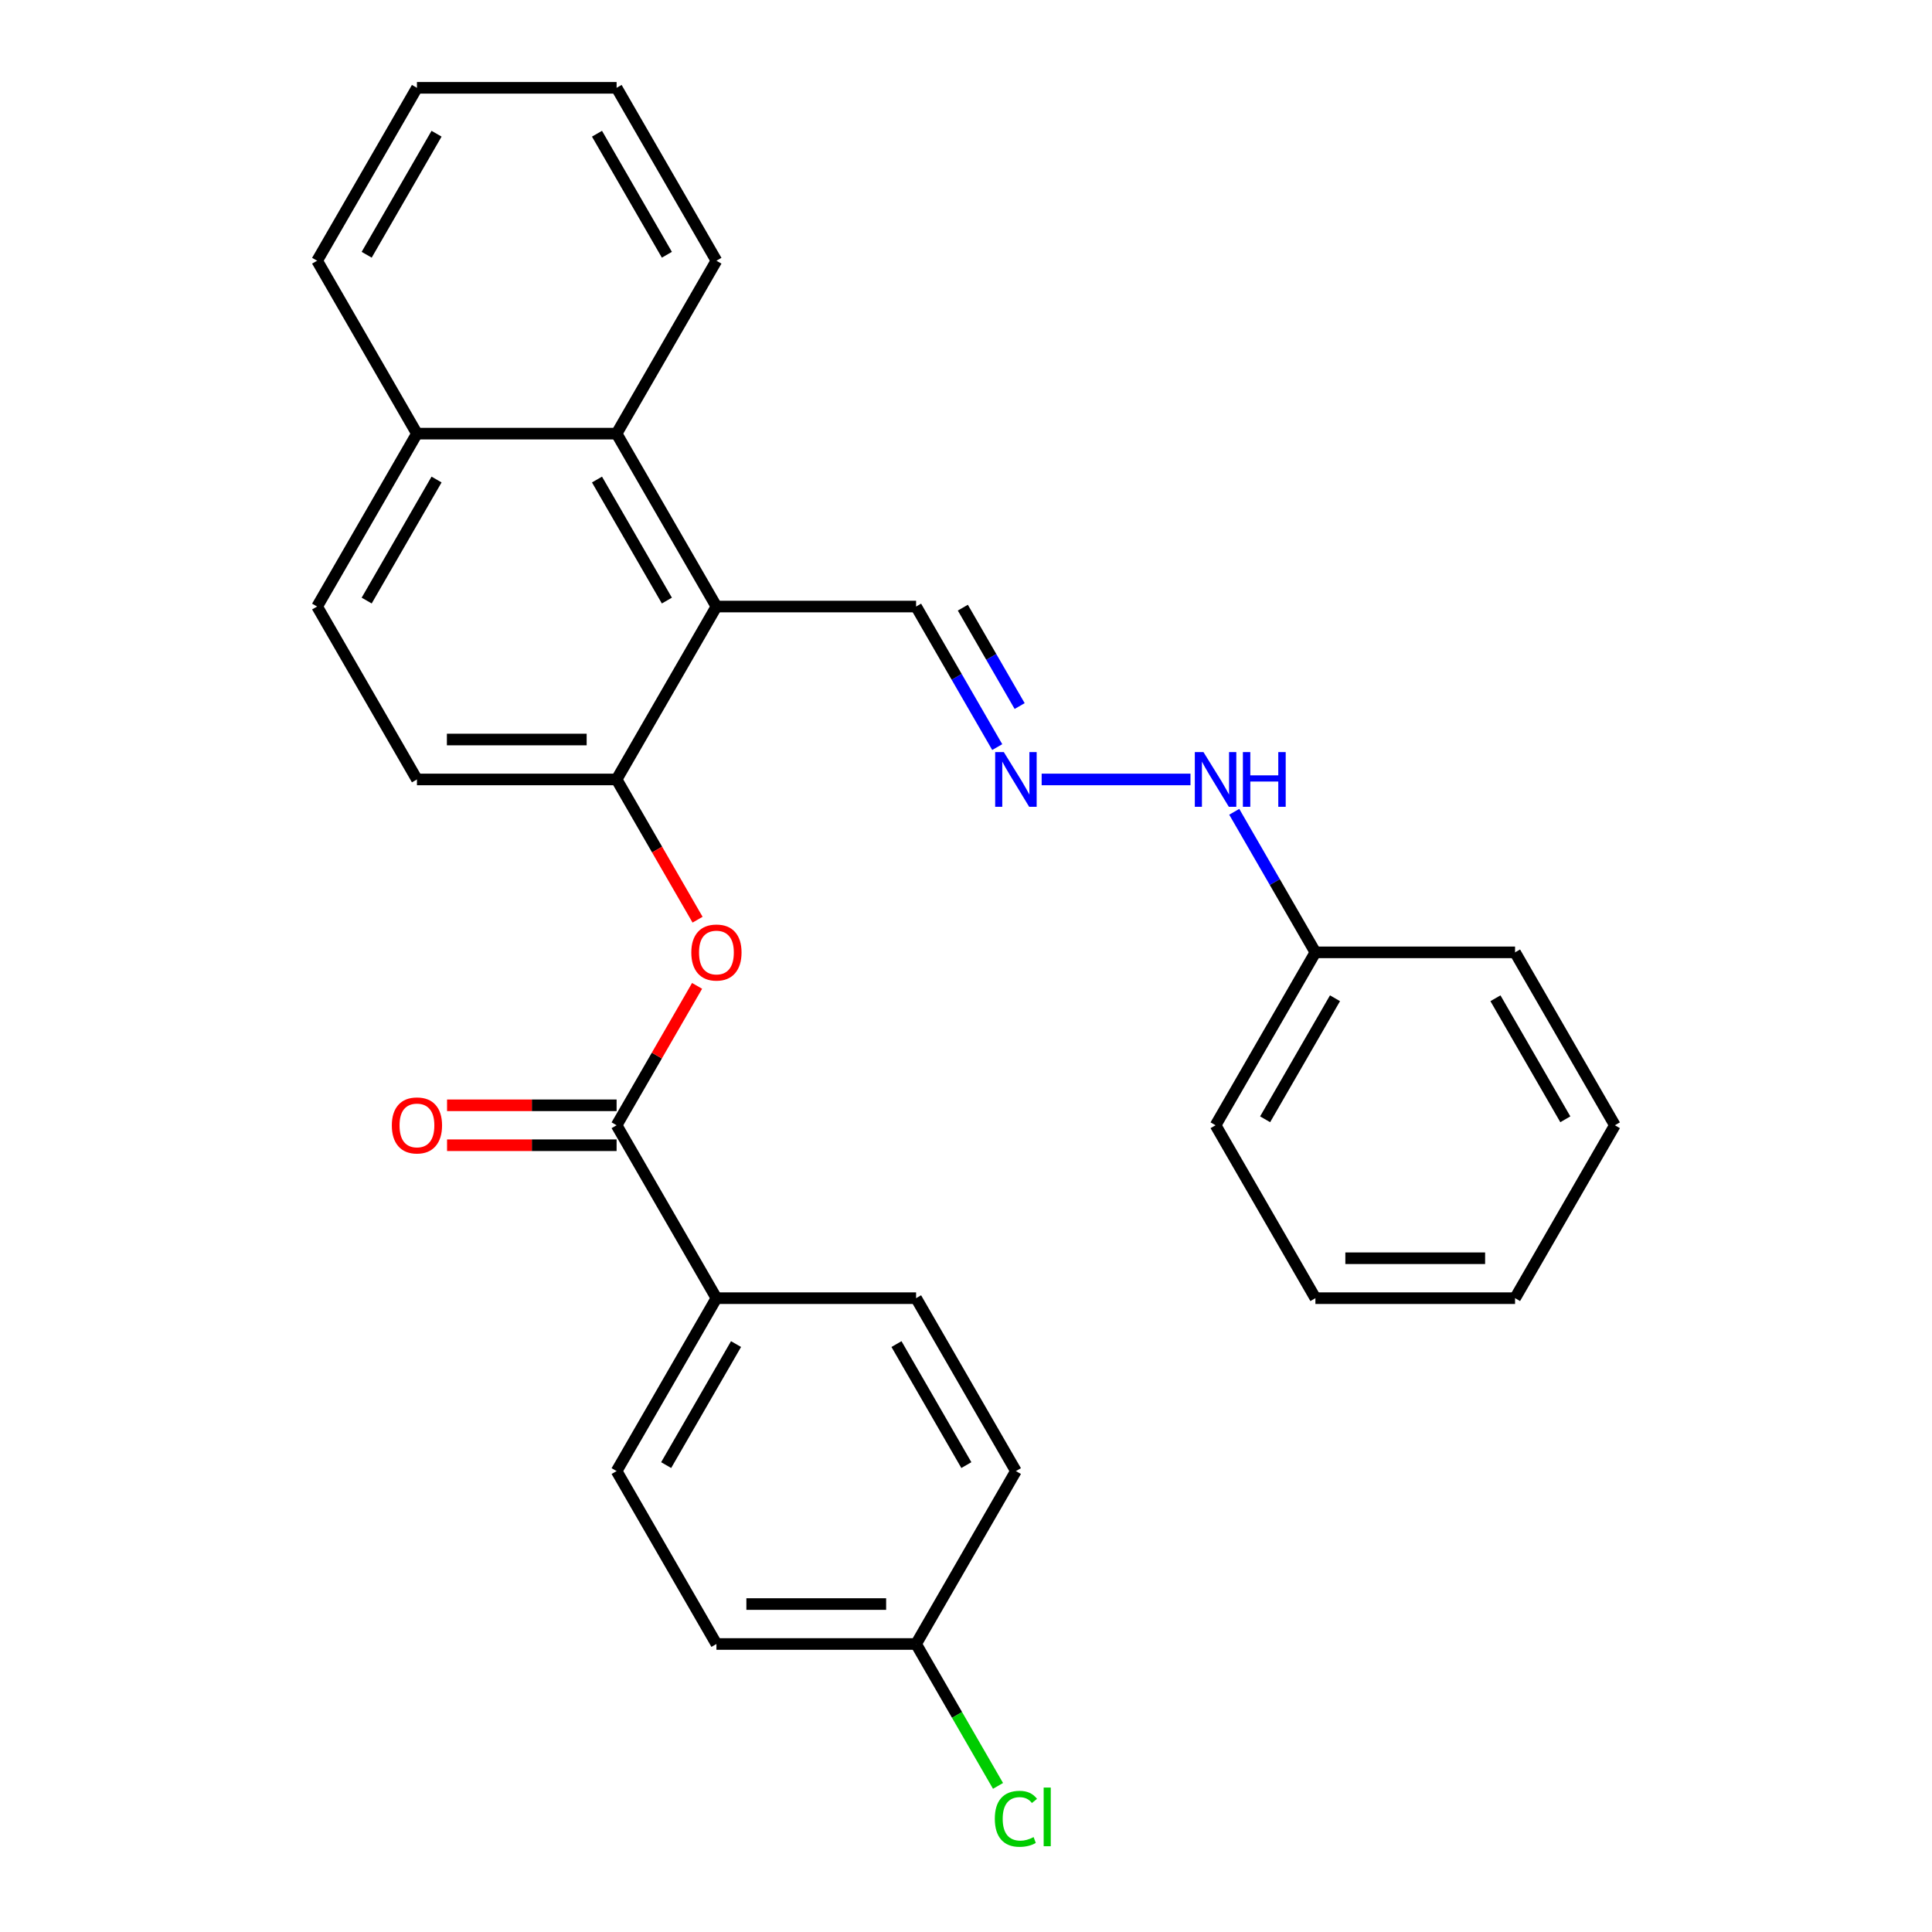 <?xml version='1.0' encoding='iso-8859-1'?>
<svg version='1.1' baseProfile='full'
              xmlns='http://www.w3.org/2000/svg'
                      xmlns:rdkit='http://www.rdkit.org/xml'
                      xmlns:xlink='http://www.w3.org/1999/xlink'
                  xml:space='preserve'
width='1000px' height='1000px' viewBox='0 0 1000 1000'>
<!-- END OF HEADER -->
<rect style='opacity:1.0;fill:#FFFFFF;stroke:none' width='1000' height='1000' x='0' y='0'> </rect>
<path class='bond-1' d='M 370.823,313.945 L 319.152,403.441' style='fill:none;fill-rule:evenodd;stroke:#000000;stroke-width:6px;stroke-linecap:butt;stroke-linejoin:miter;stroke-opacity:1' />
<path class='bond-3' d='M 370.823,313.945 L 319.152,224.448' style='fill:none;fill-rule:evenodd;stroke:#000000;stroke-width:6px;stroke-linecap:butt;stroke-linejoin:miter;stroke-opacity:1' />
<path class='bond-3' d='M 345.173,310.854 L 309.003,248.207' style='fill:none;fill-rule:evenodd;stroke:#000000;stroke-width:6px;stroke-linecap:butt;stroke-linejoin:miter;stroke-opacity:1' />
<path class='bond-6' d='M 370.823,313.945 L 474.165,313.945' style='fill:none;fill-rule:evenodd;stroke:#000000;stroke-width:6px;stroke-linecap:butt;stroke-linejoin:miter;stroke-opacity:1' />
<path class='bond-0' d='M 319.152,582.435 L 339.981,546.358' style='fill:none;fill-rule:evenodd;stroke:#000000;stroke-width:6px;stroke-linecap:butt;stroke-linejoin:miter;stroke-opacity:1' />
<path class='bond-0' d='M 339.981,546.358 L 360.809,510.282' style='fill:none;fill-rule:evenodd;stroke:#FF0000;stroke-width:6px;stroke-linecap:butt;stroke-linejoin:miter;stroke-opacity:1' />
<path class='bond-5' d='M 319.152,582.435 L 370.823,671.931' style='fill:none;fill-rule:evenodd;stroke:#000000;stroke-width:6px;stroke-linecap:butt;stroke-linejoin:miter;stroke-opacity:1' />
<path class='bond-7' d='M 319.152,572.101 L 275.273,572.101' style='fill:none;fill-rule:evenodd;stroke:#000000;stroke-width:6px;stroke-linecap:butt;stroke-linejoin:miter;stroke-opacity:1' />
<path class='bond-7' d='M 275.273,572.101 L 231.393,572.101' style='fill:none;fill-rule:evenodd;stroke:#FF0000;stroke-width:6px;stroke-linecap:butt;stroke-linejoin:miter;stroke-opacity:1' />
<path class='bond-7' d='M 319.152,592.769 L 275.273,592.769' style='fill:none;fill-rule:evenodd;stroke:#000000;stroke-width:6px;stroke-linecap:butt;stroke-linejoin:miter;stroke-opacity:1' />
<path class='bond-7' d='M 275.273,592.769 L 231.393,592.769' style='fill:none;fill-rule:evenodd;stroke:#FF0000;stroke-width:6px;stroke-linecap:butt;stroke-linejoin:miter;stroke-opacity:1' />
<path class='bond-2' d='M 319.152,403.441 L 340.108,439.738' style='fill:none;fill-rule:evenodd;stroke:#000000;stroke-width:6px;stroke-linecap:butt;stroke-linejoin:miter;stroke-opacity:1' />
<path class='bond-2' d='M 340.108,439.738 L 361.063,476.034' style='fill:none;fill-rule:evenodd;stroke:#FF0000;stroke-width:6px;stroke-linecap:butt;stroke-linejoin:miter;stroke-opacity:1' />
<path class='bond-8' d='M 319.152,403.441 L 215.81,403.441' style='fill:none;fill-rule:evenodd;stroke:#000000;stroke-width:6px;stroke-linecap:butt;stroke-linejoin:miter;stroke-opacity:1' />
<path class='bond-8' d='M 303.65,382.773 L 231.311,382.773' style='fill:none;fill-rule:evenodd;stroke:#000000;stroke-width:6px;stroke-linecap:butt;stroke-linejoin:miter;stroke-opacity:1' />
<path class='bond-9' d='M 319.152,224.448 L 215.81,224.448' style='fill:none;fill-rule:evenodd;stroke:#000000;stroke-width:6px;stroke-linecap:butt;stroke-linejoin:miter;stroke-opacity:1' />
<path class='bond-19' d='M 319.152,224.448 L 370.823,134.951' style='fill:none;fill-rule:evenodd;stroke:#000000;stroke-width:6px;stroke-linecap:butt;stroke-linejoin:miter;stroke-opacity:1' />
<path class='bond-4' d='M 516.169,386.698 L 495.167,350.321' style='fill:none;fill-rule:evenodd;stroke:#0000FF;stroke-width:6px;stroke-linecap:butt;stroke-linejoin:miter;stroke-opacity:1' />
<path class='bond-4' d='M 495.167,350.321 L 474.165,313.945' style='fill:none;fill-rule:evenodd;stroke:#000000;stroke-width:6px;stroke-linecap:butt;stroke-linejoin:miter;stroke-opacity:1' />
<path class='bond-4' d='M 527.767,365.451 L 513.066,339.987' style='fill:none;fill-rule:evenodd;stroke:#0000FF;stroke-width:6px;stroke-linecap:butt;stroke-linejoin:miter;stroke-opacity:1' />
<path class='bond-4' d='M 513.066,339.987 L 498.364,314.523' style='fill:none;fill-rule:evenodd;stroke:#000000;stroke-width:6px;stroke-linecap:butt;stroke-linejoin:miter;stroke-opacity:1' />
<path class='bond-10' d='M 539.159,403.441 L 616.187,403.441' style='fill:none;fill-rule:evenodd;stroke:#0000FF;stroke-width:6px;stroke-linecap:butt;stroke-linejoin:miter;stroke-opacity:1' />
<path class='bond-12' d='M 370.823,671.931 L 319.152,761.428' style='fill:none;fill-rule:evenodd;stroke:#000000;stroke-width:6px;stroke-linecap:butt;stroke-linejoin:miter;stroke-opacity:1' />
<path class='bond-12' d='M 380.971,695.69 L 344.802,758.338' style='fill:none;fill-rule:evenodd;stroke:#000000;stroke-width:6px;stroke-linecap:butt;stroke-linejoin:miter;stroke-opacity:1' />
<path class='bond-13' d='M 370.823,671.931 L 474.165,671.931' style='fill:none;fill-rule:evenodd;stroke:#000000;stroke-width:6px;stroke-linecap:butt;stroke-linejoin:miter;stroke-opacity:1' />
<path class='bond-28' d='M 215.81,403.441 L 164.139,313.945' style='fill:none;fill-rule:evenodd;stroke:#000000;stroke-width:6px;stroke-linecap:butt;stroke-linejoin:miter;stroke-opacity:1' />
<path class='bond-11' d='M 215.81,224.448 L 164.139,313.945' style='fill:none;fill-rule:evenodd;stroke:#000000;stroke-width:6px;stroke-linecap:butt;stroke-linejoin:miter;stroke-opacity:1' />
<path class='bond-11' d='M 225.959,248.207 L 189.789,310.854' style='fill:none;fill-rule:evenodd;stroke:#000000;stroke-width:6px;stroke-linecap:butt;stroke-linejoin:miter;stroke-opacity:1' />
<path class='bond-20' d='M 215.81,224.448 L 164.139,134.951' style='fill:none;fill-rule:evenodd;stroke:#000000;stroke-width:6px;stroke-linecap:butt;stroke-linejoin:miter;stroke-opacity:1' />
<path class='bond-18' d='M 638.844,420.185 L 659.846,456.561' style='fill:none;fill-rule:evenodd;stroke:#0000FF;stroke-width:6px;stroke-linecap:butt;stroke-linejoin:miter;stroke-opacity:1' />
<path class='bond-18' d='M 659.846,456.561 L 680.848,492.938' style='fill:none;fill-rule:evenodd;stroke:#000000;stroke-width:6px;stroke-linecap:butt;stroke-linejoin:miter;stroke-opacity:1' />
<path class='bond-15' d='M 319.152,761.428 L 370.823,850.925' style='fill:none;fill-rule:evenodd;stroke:#000000;stroke-width:6px;stroke-linecap:butt;stroke-linejoin:miter;stroke-opacity:1' />
<path class='bond-16' d='M 474.165,671.931 L 525.835,761.428' style='fill:none;fill-rule:evenodd;stroke:#000000;stroke-width:6px;stroke-linecap:butt;stroke-linejoin:miter;stroke-opacity:1' />
<path class='bond-16' d='M 464.016,695.69 L 500.185,758.338' style='fill:none;fill-rule:evenodd;stroke:#000000;stroke-width:6px;stroke-linecap:butt;stroke-linejoin:miter;stroke-opacity:1' />
<path class='bond-14' d='M 474.165,850.925 L 525.835,761.428' style='fill:none;fill-rule:evenodd;stroke:#000000;stroke-width:6px;stroke-linecap:butt;stroke-linejoin:miter;stroke-opacity:1' />
<path class='bond-17' d='M 474.165,850.925 L 495.369,887.651' style='fill:none;fill-rule:evenodd;stroke:#000000;stroke-width:6px;stroke-linecap:butt;stroke-linejoin:miter;stroke-opacity:1' />
<path class='bond-17' d='M 495.369,887.651 L 516.573,924.378' style='fill:none;fill-rule:evenodd;stroke:#00CC00;stroke-width:6px;stroke-linecap:butt;stroke-linejoin:miter;stroke-opacity:1' />
<path class='bond-30' d='M 474.165,850.925 L 370.823,850.925' style='fill:none;fill-rule:evenodd;stroke:#000000;stroke-width:6px;stroke-linecap:butt;stroke-linejoin:miter;stroke-opacity:1' />
<path class='bond-30' d='M 458.663,830.256 L 386.324,830.256' style='fill:none;fill-rule:evenodd;stroke:#000000;stroke-width:6px;stroke-linecap:butt;stroke-linejoin:miter;stroke-opacity:1' />
<path class='bond-21' d='M 680.848,492.938 L 629.177,582.435' style='fill:none;fill-rule:evenodd;stroke:#000000;stroke-width:6px;stroke-linecap:butt;stroke-linejoin:miter;stroke-opacity:1' />
<path class='bond-21' d='M 690.997,516.697 L 654.827,579.344' style='fill:none;fill-rule:evenodd;stroke:#000000;stroke-width:6px;stroke-linecap:butt;stroke-linejoin:miter;stroke-opacity:1' />
<path class='bond-22' d='M 680.848,492.938 L 784.19,492.938' style='fill:none;fill-rule:evenodd;stroke:#000000;stroke-width:6px;stroke-linecap:butt;stroke-linejoin:miter;stroke-opacity:1' />
<path class='bond-23' d='M 370.823,134.951 L 319.152,45.455' style='fill:none;fill-rule:evenodd;stroke:#000000;stroke-width:6px;stroke-linecap:butt;stroke-linejoin:miter;stroke-opacity:1' />
<path class='bond-23' d='M 345.173,131.861 L 309.003,69.213' style='fill:none;fill-rule:evenodd;stroke:#000000;stroke-width:6px;stroke-linecap:butt;stroke-linejoin:miter;stroke-opacity:1' />
<path class='bond-29' d='M 164.139,134.951 L 215.81,45.455' style='fill:none;fill-rule:evenodd;stroke:#000000;stroke-width:6px;stroke-linecap:butt;stroke-linejoin:miter;stroke-opacity:1' />
<path class='bond-29' d='M 189.789,131.861 L 225.959,69.213' style='fill:none;fill-rule:evenodd;stroke:#000000;stroke-width:6px;stroke-linecap:butt;stroke-linejoin:miter;stroke-opacity:1' />
<path class='bond-26' d='M 629.177,582.435 L 680.848,671.931' style='fill:none;fill-rule:evenodd;stroke:#000000;stroke-width:6px;stroke-linecap:butt;stroke-linejoin:miter;stroke-opacity:1' />
<path class='bond-25' d='M 784.19,492.938 L 835.861,582.435' style='fill:none;fill-rule:evenodd;stroke:#000000;stroke-width:6px;stroke-linecap:butt;stroke-linejoin:miter;stroke-opacity:1' />
<path class='bond-25' d='M 774.041,516.697 L 810.211,579.344' style='fill:none;fill-rule:evenodd;stroke:#000000;stroke-width:6px;stroke-linecap:butt;stroke-linejoin:miter;stroke-opacity:1' />
<path class='bond-24' d='M 319.152,45.455 L 215.81,45.455' style='fill:none;fill-rule:evenodd;stroke:#000000;stroke-width:6px;stroke-linecap:butt;stroke-linejoin:miter;stroke-opacity:1' />
<path class='bond-27' d='M 835.861,582.435 L 784.19,671.931' style='fill:none;fill-rule:evenodd;stroke:#000000;stroke-width:6px;stroke-linecap:butt;stroke-linejoin:miter;stroke-opacity:1' />
<path class='bond-31' d='M 680.848,671.931 L 784.19,671.931' style='fill:none;fill-rule:evenodd;stroke:#000000;stroke-width:6px;stroke-linecap:butt;stroke-linejoin:miter;stroke-opacity:1' />
<path class='bond-31' d='M 696.35,651.263 L 768.689,651.263' style='fill:none;fill-rule:evenodd;stroke:#000000;stroke-width:6px;stroke-linecap:butt;stroke-linejoin:miter;stroke-opacity:1' />
<path  class='atom-3' d='M 357.823 493.018
Q 357.823 486.218, 361.183 482.418
Q 364.543 478.618, 370.823 478.618
Q 377.103 478.618, 380.463 482.418
Q 383.823 486.218, 383.823 493.018
Q 383.823 499.898, 380.423 503.818
Q 377.023 507.698, 370.823 507.698
Q 364.583 507.698, 361.183 503.818
Q 357.823 499.938, 357.823 493.018
M 370.823 504.498
Q 375.143 504.498, 377.463 501.618
Q 379.823 498.698, 379.823 493.018
Q 379.823 487.458, 377.463 484.658
Q 375.143 481.818, 370.823 481.818
Q 366.503 481.818, 364.143 484.618
Q 361.823 487.418, 361.823 493.018
Q 361.823 498.738, 364.143 501.618
Q 366.503 504.498, 370.823 504.498
' fill='#FF0000'/>
<path  class='atom-5' d='M 519.575 389.281
L 528.855 404.281
Q 529.775 405.761, 531.255 408.441
Q 532.735 411.121, 532.815 411.281
L 532.815 389.281
L 536.575 389.281
L 536.575 417.601
L 532.695 417.601
L 522.735 401.201
Q 521.575 399.281, 520.335 397.081
Q 519.135 394.881, 518.775 394.201
L 518.775 417.601
L 515.095 417.601
L 515.095 389.281
L 519.575 389.281
' fill='#0000FF'/>
<path  class='atom-8' d='M 202.81 582.515
Q 202.81 575.715, 206.17 571.915
Q 209.53 568.115, 215.81 568.115
Q 222.09 568.115, 225.45 571.915
Q 228.81 575.715, 228.81 582.515
Q 228.81 589.395, 225.41 593.315
Q 222.01 597.195, 215.81 597.195
Q 209.57 597.195, 206.17 593.315
Q 202.81 589.435, 202.81 582.515
M 215.81 593.995
Q 220.13 593.995, 222.45 591.115
Q 224.81 588.195, 224.81 582.515
Q 224.81 576.955, 222.45 574.155
Q 220.13 571.315, 215.81 571.315
Q 211.49 571.315, 209.13 574.115
Q 206.81 576.915, 206.81 582.515
Q 206.81 588.235, 209.13 591.115
Q 211.49 593.995, 215.81 593.995
' fill='#FF0000'/>
<path  class='atom-11' d='M 622.917 389.281
L 632.197 404.281
Q 633.117 405.761, 634.597 408.441
Q 636.077 411.121, 636.157 411.281
L 636.157 389.281
L 639.917 389.281
L 639.917 417.601
L 636.037 417.601
L 626.077 401.201
Q 624.917 399.281, 623.677 397.081
Q 622.477 394.881, 622.117 394.201
L 622.117 417.601
L 618.437 417.601
L 618.437 389.281
L 622.917 389.281
' fill='#0000FF'/>
<path  class='atom-11' d='M 643.317 389.281
L 647.157 389.281
L 647.157 401.321
L 661.637 401.321
L 661.637 389.281
L 665.477 389.281
L 665.477 417.601
L 661.637 417.601
L 661.637 404.521
L 647.157 404.521
L 647.157 417.601
L 643.317 417.601
L 643.317 389.281
' fill='#0000FF'/>
<path  class='atom-18' d='M 514.915 941.402
Q 514.915 934.362, 518.195 930.682
Q 521.515 926.962, 527.795 926.962
Q 533.635 926.962, 536.755 931.082
L 534.115 933.242
Q 531.835 930.242, 527.795 930.242
Q 523.515 930.242, 521.235 933.122
Q 518.995 935.962, 518.995 941.402
Q 518.995 947.002, 521.315 949.882
Q 523.675 952.762, 528.235 952.762
Q 531.355 952.762, 534.995 950.882
L 536.115 953.882
Q 534.635 954.842, 532.395 955.402
Q 530.155 955.962, 527.675 955.962
Q 521.515 955.962, 518.195 952.202
Q 514.915 948.442, 514.915 941.402
' fill='#00CC00'/>
<path  class='atom-18' d='M 540.195 925.242
L 543.875 925.242
L 543.875 955.602
L 540.195 955.602
L 540.195 925.242
' fill='#00CC00'/>
</svg>
